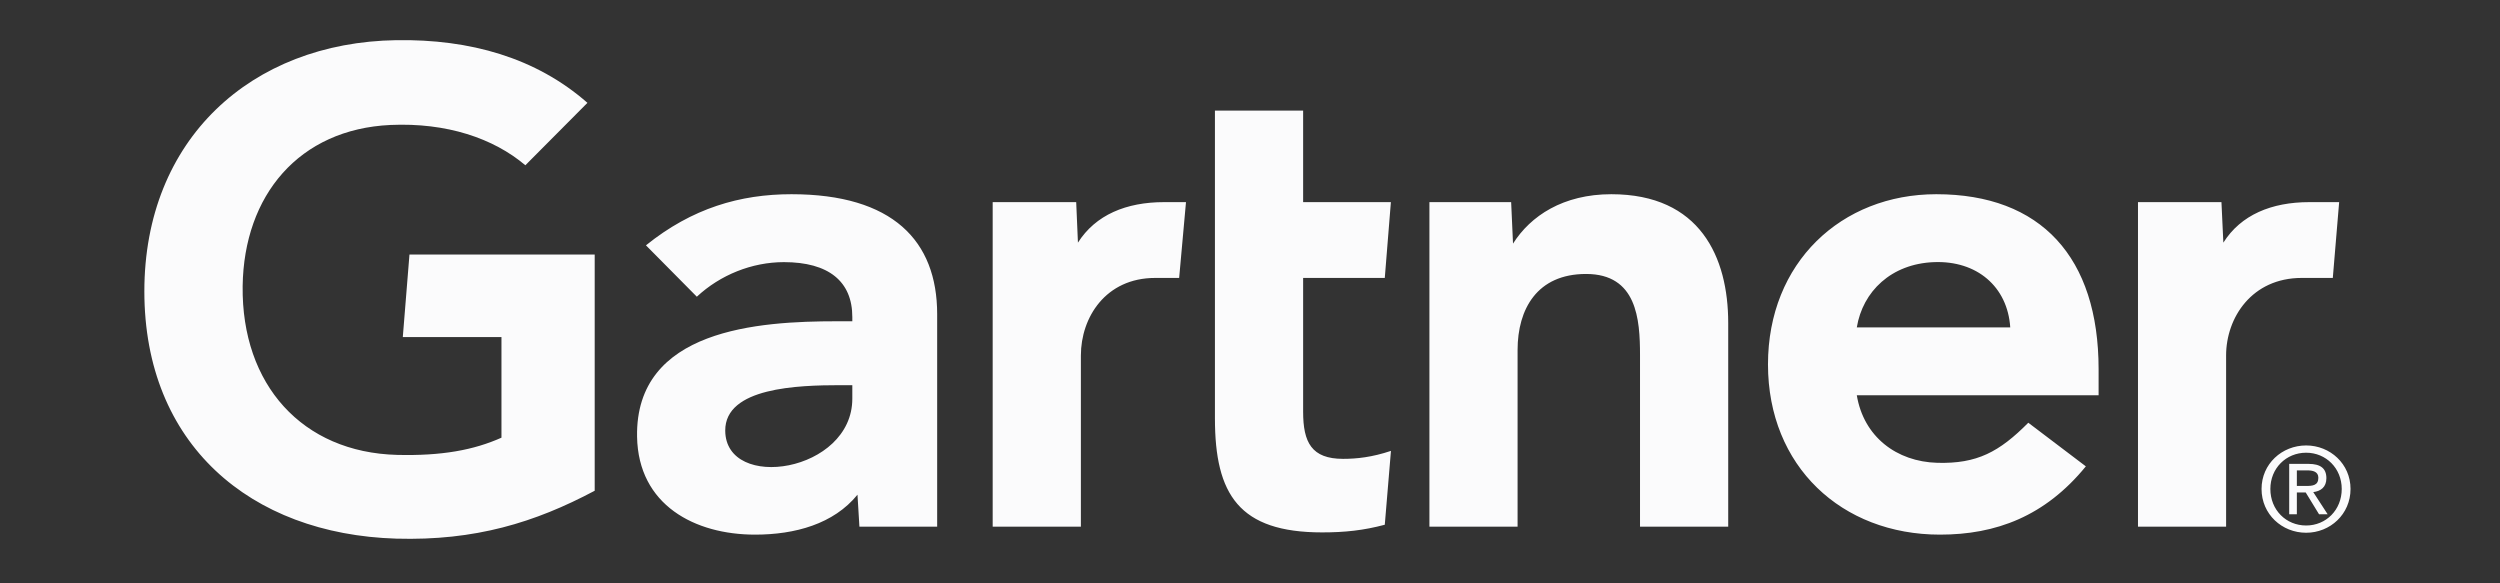 <svg width="150" height="35" viewBox="0 0 150 35" fill="none" xmlns="http://www.w3.org/2000/svg">
<rect x="0" y="0" width="150" height="35" fill="#333333" stroke="none"/>
<g clip-path="url(#clip0_502_7780)">
<mask id="mask0_502_7780" style="mask-type:luminance" maskUnits="userSpaceOnUse" x="-230" y="-62" width="470" height="351">
<path d="M-229.702 288.857H239.909V-61.249H-229.702V288.857Z" fill="white"/>
</mask>
<g mask="url(#mask0_502_7780)">
<path d="M140.349 12.128L139.968 16.676H138.1C135.117 16.676 133.566 19.053 133.566 21.331V31.602H128.279V12.128H133.287L133.401 14.559C134.451 12.892 136.29 12.128 138.558 12.128H140.349ZM103.693 31.602H98.401V21.307C98.401 19.151 98.214 16.438 95.163 16.438C92.225 16.438 91.055 18.545 91.055 21V31.602H85.765V12.128H90.669L90.781 14.617C91.833 12.951 93.791 11.653 96.679 11.653C102.011 11.653 103.693 15.437 103.693 19.375V31.602ZM83.457 27.053L83.087 31.484C81.818 31.823 80.692 31.944 79.329 31.944C74.342 31.944 72.896 29.671 72.896 25.103V6.636H78.188V12.128H83.453L83.087 16.675H78.188V24.708C78.188 26.541 78.693 27.531 80.585 27.531C81.407 27.531 82.322 27.433 83.457 27.053ZM71.159 12.128L70.749 16.676H69.311C66.334 16.676 64.853 19.05 64.853 21.331V31.602H59.561V12.128H64.572L64.676 14.559C65.733 12.892 67.572 12.128 69.842 12.128H71.159ZM35.682 29.445C32.093 31.353 28.508 32.454 23.773 32.318C14.994 32.051 8.661 26.633 8.661 17.48C8.661 8.368 15.055 2.546 23.777 2.41C28.198 2.342 32.154 3.457 35.246 6.17L31.521 9.916C29.608 8.294 26.793 7.346 23.428 7.498C17.939 7.752 14.632 11.717 14.559 17.168C14.487 23.075 18.131 27.145 23.827 27.294C26.507 27.36 28.427 27.002 30.088 26.261V20.224H24.168L24.568 15.272H35.682V29.445ZM125.916 23.716H111.408C111.822 26.204 113.789 27.701 116.24 27.769C118.623 27.834 119.955 27.118 121.698 25.364L125.151 27.981C122.697 30.985 119.753 32.078 116.398 32.078C110.499 32.078 106.079 27.978 106.079 21.865C106.079 15.758 110.477 11.653 116.178 11.653C122.461 11.653 125.916 15.437 125.916 22.154V23.716ZM120.615 19.644C120.452 17.184 118.598 15.629 116.044 15.728C113.474 15.824 111.763 17.488 111.408 19.644H120.615ZM56.23 18.85V31.602H51.565L51.449 29.682C50.018 31.444 47.694 32.078 45.302 32.078C41.699 32.078 38.295 30.313 38.224 26.2C38.116 19.735 45.543 19.276 50.207 19.276H51.139V19.02C51.139 16.883 49.716 15.728 47.036 15.728C45.113 15.728 43.214 16.495 41.81 17.803L38.757 14.72C41.529 12.486 44.413 11.653 47.486 11.653C53.555 11.653 56.23 14.441 56.23 18.85ZM51.139 23.11H50.403C47.898 23.115 43.498 23.238 43.514 25.841C43.538 29.51 51.139 28.344 51.139 23.92V23.11ZM136.222 29.337C136.222 28.098 137.163 27.163 138.369 27.163C139.561 27.163 140.504 28.098 140.504 29.337C140.504 30.598 139.561 31.53 138.369 31.53C137.163 31.53 136.222 30.598 136.222 29.337ZM138.369 31.965C139.806 31.965 141.032 30.856 141.032 29.337C141.032 27.833 139.806 26.727 138.369 26.727C136.92 26.727 135.693 27.833 135.693 29.337C135.693 30.856 136.92 31.965 138.369 31.965ZM137.811 29.547H138.342L139.142 30.856H139.659L138.795 29.526C139.242 29.471 139.583 29.233 139.583 28.693C139.583 28.098 139.227 27.833 138.509 27.833H137.352V30.856H137.811V29.547ZM137.811 29.157V28.223H138.438C138.76 28.223 139.101 28.292 139.101 28.666C139.101 29.13 138.752 29.157 138.363 29.157H137.811Z" fill="#FBFBFC"/>
</g>
</g>
<defs>
<clipPath id="clip0_502_7780">
<rect width="149" height="34" fill="white" transform="translate(0.092 0.093)"/>
</clipPath>
</defs>
</svg>
